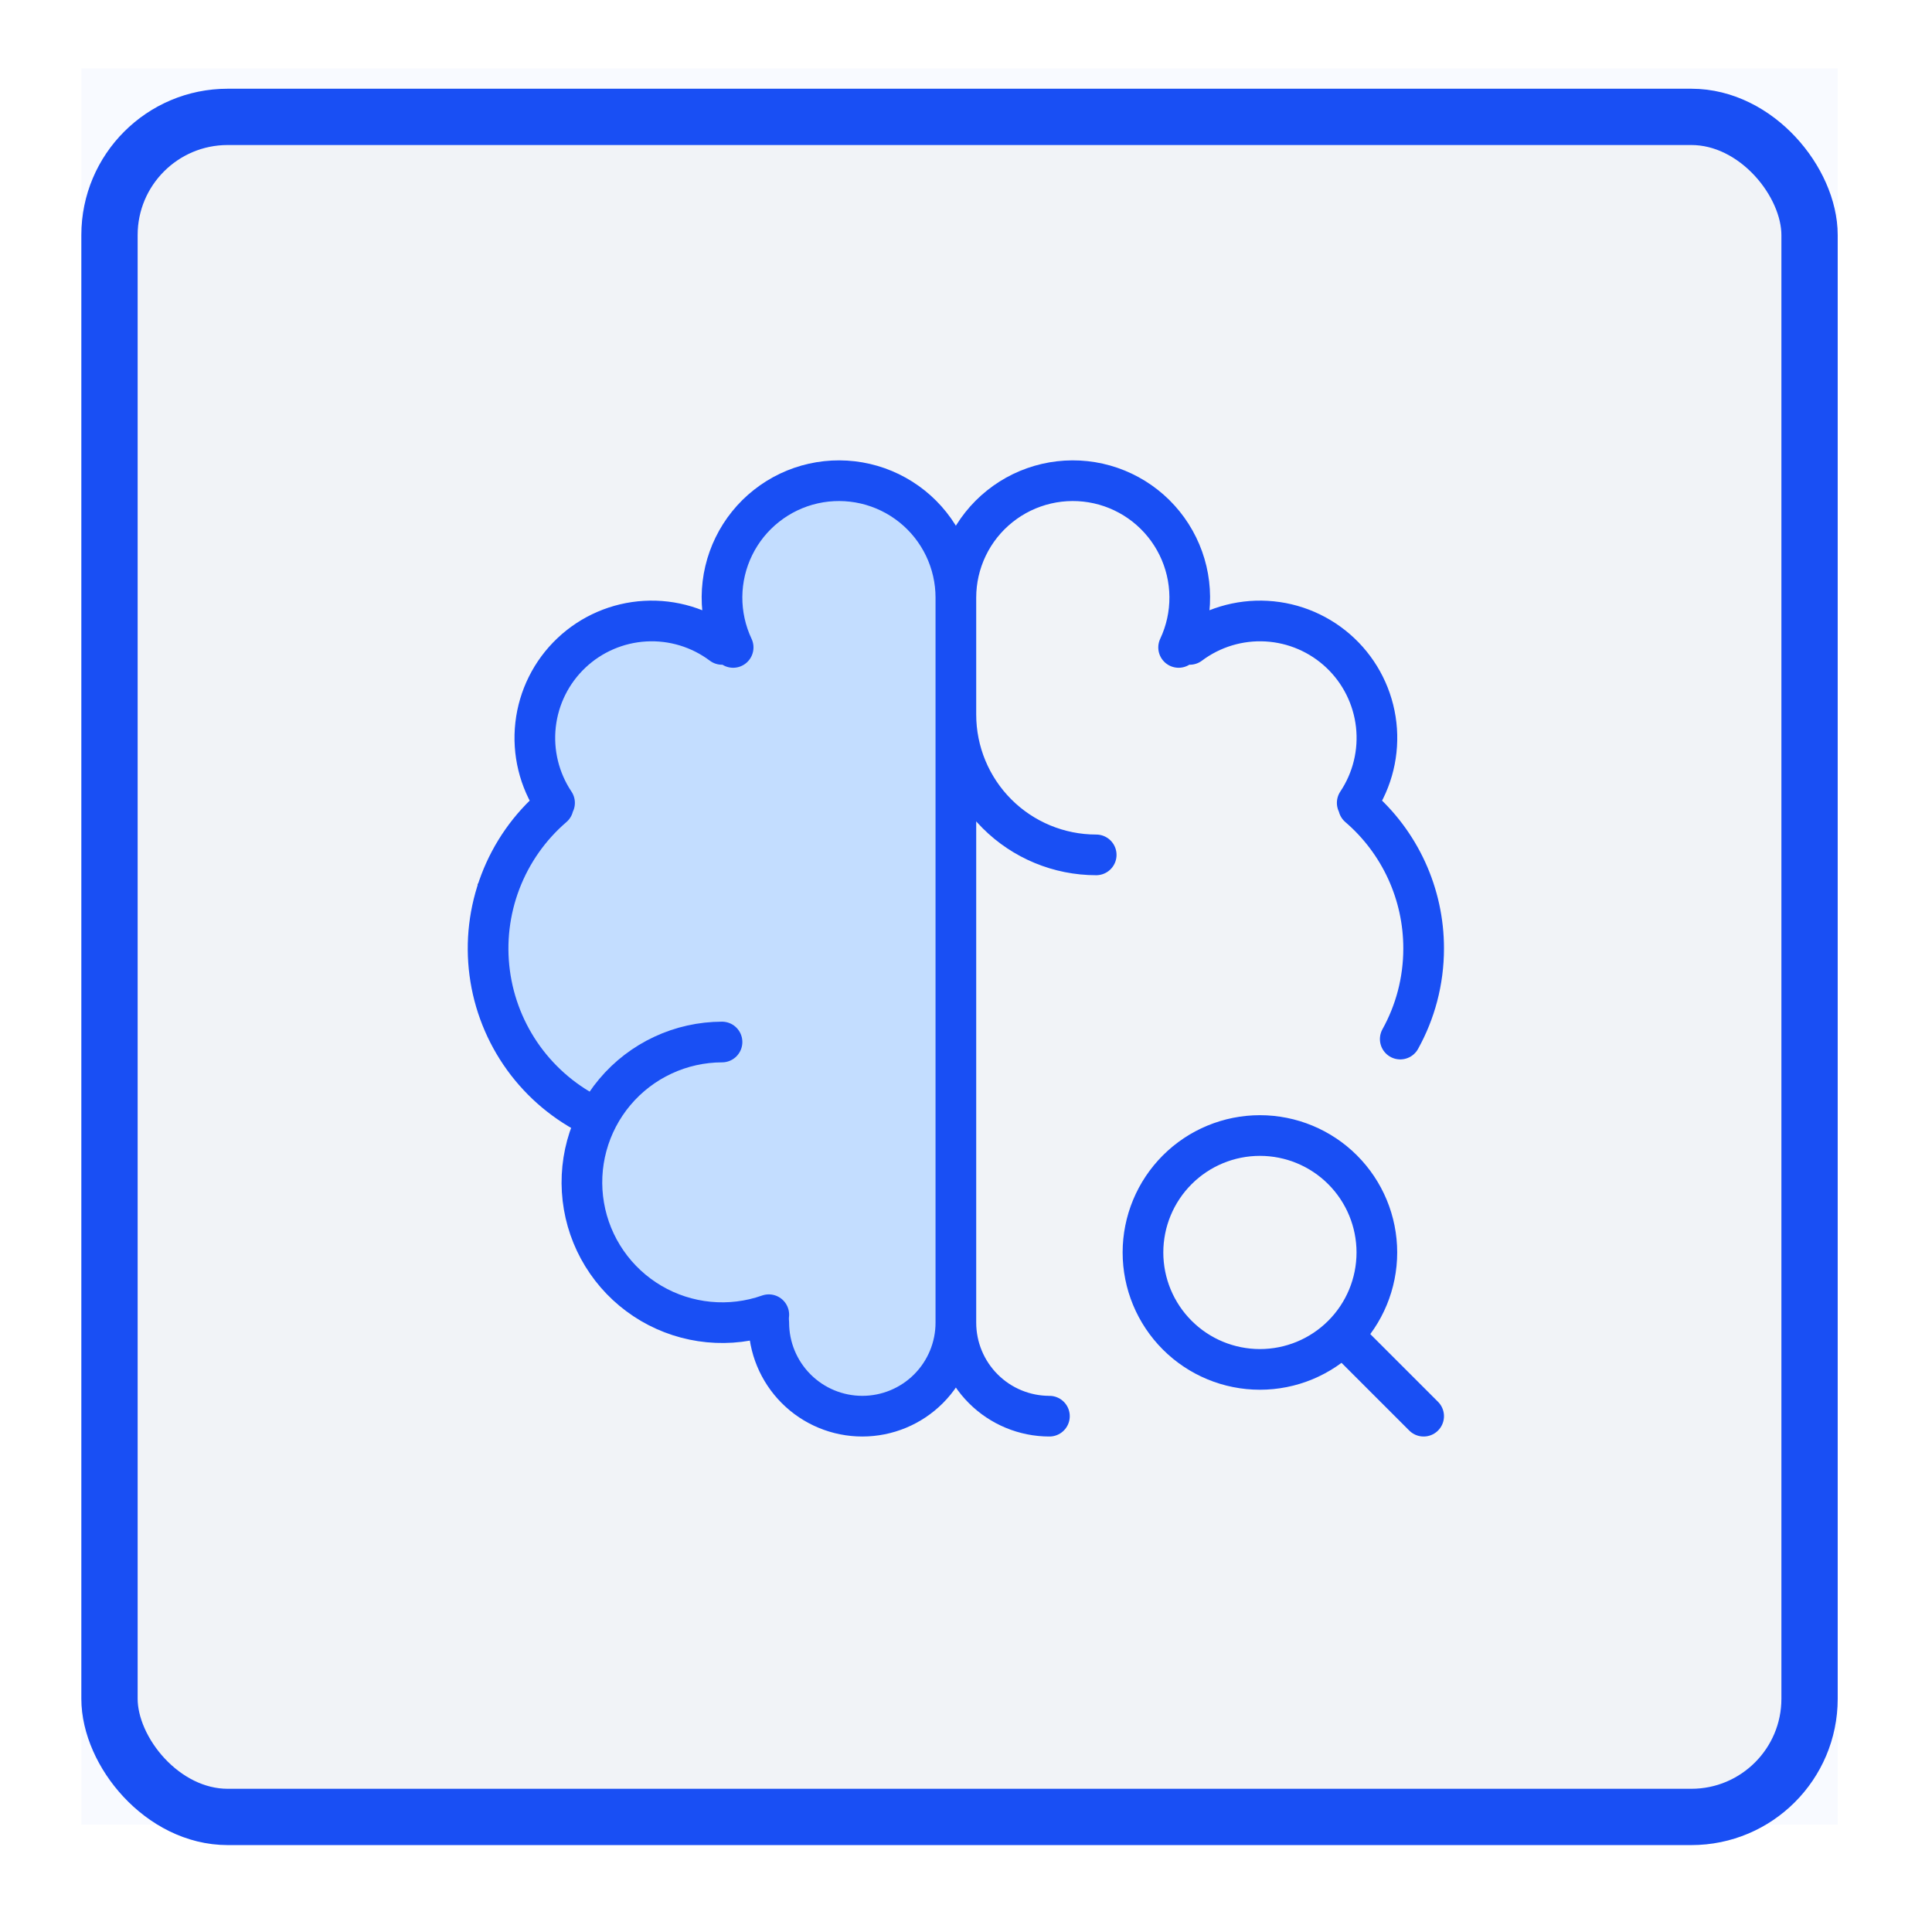 <svg width="95" height="95" viewBox="0 0 95 95" fill="none" xmlns="http://www.w3.org/2000/svg">
<rect width="86.363" height="86.363" transform="translate(4 3.363)" fill="#F8FAFF"/>
<g filter="url(#filter0_d_4703_6881)">
<rect x="4" y="3.363" width="86.363" height="86.363" rx="7.197" fill="#F1F3F7"/>
<rect x="5.384" y="4.747" width="83.595" height="83.595" rx="5.813" stroke="#194FF4" stroke-width="2.768"/>
</g>
<path d="M47 66.637V27.637L45.5 25.137L42 23.637H39.5L36.5 26.137L35.5 29.137V31.637L33.812 30.637H30.5L27.5 32.137L26 36.137L27 39.637L24 43.637V49.137L26 52.637L29 54.637L28.5 58.637L30 62.137L32.5 64.637H37L39 68.637L41.5 69.637L45.5 68.637L47 66.637Z" fill="#C3DDFF" stroke="black"/>
<path d="M35.503 51.238C34.499 51.24 33.508 51.46 32.598 51.885C31.688 52.309 30.881 52.927 30.235 53.695C29.588 54.463 29.117 55.363 28.854 56.332C28.591 57.301 28.543 58.315 28.713 59.305C28.882 60.294 29.266 61.235 29.837 62.061C30.407 62.887 31.152 63.578 32.017 64.087C32.883 64.596 33.849 64.909 34.848 65.006C35.848 65.103 36.856 64.981 37.803 64.647" stroke="#194FF4" stroke-width="2" stroke-linecap="round" stroke-linejoin="round"/>
<path d="M29.209 54.928C27.833 54.265 26.643 53.27 25.747 52.033C24.852 50.795 24.278 49.354 24.079 47.84C23.879 46.325 24.06 44.785 24.605 43.357C25.15 41.93 26.041 40.661 27.199 39.665M27.268 39.478C26.514 38.35 26.183 36.99 26.335 35.641C26.486 34.292 27.11 33.04 28.096 32.107C29.082 31.174 30.367 30.62 31.722 30.543C33.078 30.466 34.417 30.871 35.502 31.686M36.05 31.835C35.683 31.056 35.496 30.204 35.502 29.342C35.509 28.48 35.709 27.631 36.088 26.858C36.467 26.084 37.015 25.405 37.692 24.872C38.369 24.338 39.156 23.963 39.997 23.775C40.838 23.587 41.711 23.591 42.55 23.785C43.389 23.98 44.174 24.36 44.847 24.899C45.519 25.437 46.062 26.12 46.435 26.897C46.808 27.674 47.002 28.524 47.002 29.386M47.002 29.386V65.036M47.002 29.386C47.002 28.524 47.196 27.674 47.569 26.897C47.942 26.12 48.485 25.437 49.158 24.899C49.83 24.36 50.615 23.98 51.455 23.785C52.294 23.591 53.166 23.587 54.007 23.775C54.848 23.963 55.636 24.338 56.313 24.872C56.989 25.405 57.537 26.084 57.916 26.858C58.295 27.631 58.496 28.48 58.502 29.342C58.509 30.204 58.322 31.056 57.955 31.835M47.002 65.036C47.002 66.256 46.518 67.426 45.655 68.289C44.792 69.152 43.622 69.636 42.402 69.636C41.182 69.636 40.012 69.152 39.15 68.289C38.287 67.426 37.802 66.256 37.802 65.036M47.002 65.036C47.002 66.256 47.487 67.426 48.35 68.289C49.212 69.152 50.382 69.636 51.602 69.636M47.002 35.136C47.002 36.966 47.729 38.721 49.023 40.015C50.317 41.309 52.072 42.036 53.902 42.036M66.805 39.665C67.81 40.527 68.615 41.597 69.167 42.8C69.719 44.004 70.004 45.312 70.003 46.636C70.003 48.253 69.586 49.773 68.853 51.093M66.737 39.478C67.491 38.35 67.822 36.99 67.67 35.641C67.518 34.292 66.894 33.04 65.908 32.107C64.922 31.174 63.638 30.62 62.282 30.543C60.927 30.466 59.588 30.871 58.502 31.686M66.552 66.186L70.003 69.636M56.202 61.586C56.202 63.111 56.808 64.574 57.887 65.652C58.965 66.731 60.428 67.336 61.953 67.336C63.477 67.336 64.94 66.731 66.018 65.652C67.097 64.574 67.703 63.111 67.703 61.586C67.703 60.061 67.097 58.599 66.018 57.52C64.94 56.442 63.477 55.836 61.953 55.836C60.428 55.836 58.965 56.442 57.887 57.52C56.808 58.599 56.202 60.061 56.202 61.586Z" stroke="#194FF4" stroke-width="2" stroke-linecap="round" stroke-linejoin="round"/>
<defs>
<filter id="filter0_d_4703_6881" x="0" y="0.363" width="94.363" height="94.363" filterUnits="userSpaceOnUse" color-interpolation-filters="sRGB">
<feFlood flood-opacity="0" result="BackgroundImageFix"/>
<feColorMatrix in="SourceAlpha" type="matrix" values="0 0 0 0 0 0 0 0 0 0 0 0 0 0 0 0 0 0 127 0" result="hardAlpha"/>
<feOffset dy="1"/>
<feGaussianBlur stdDeviation="2"/>
<feComposite in2="hardAlpha" operator="out"/>
<feColorMatrix type="matrix" values="0 0 0 0 0.306 0 0 0 0 0.624 0 0 0 0 1 0 0 0 0.2 0"/>
<feBlend mode="normal" in2="BackgroundImageFix" result="effect1_dropShadow_4703_6881"/>
<feBlend mode="normal" in="SourceGraphic" in2="effect1_dropShadow_4703_6881" result="shape"/>
</filter>
</defs>
</svg>
